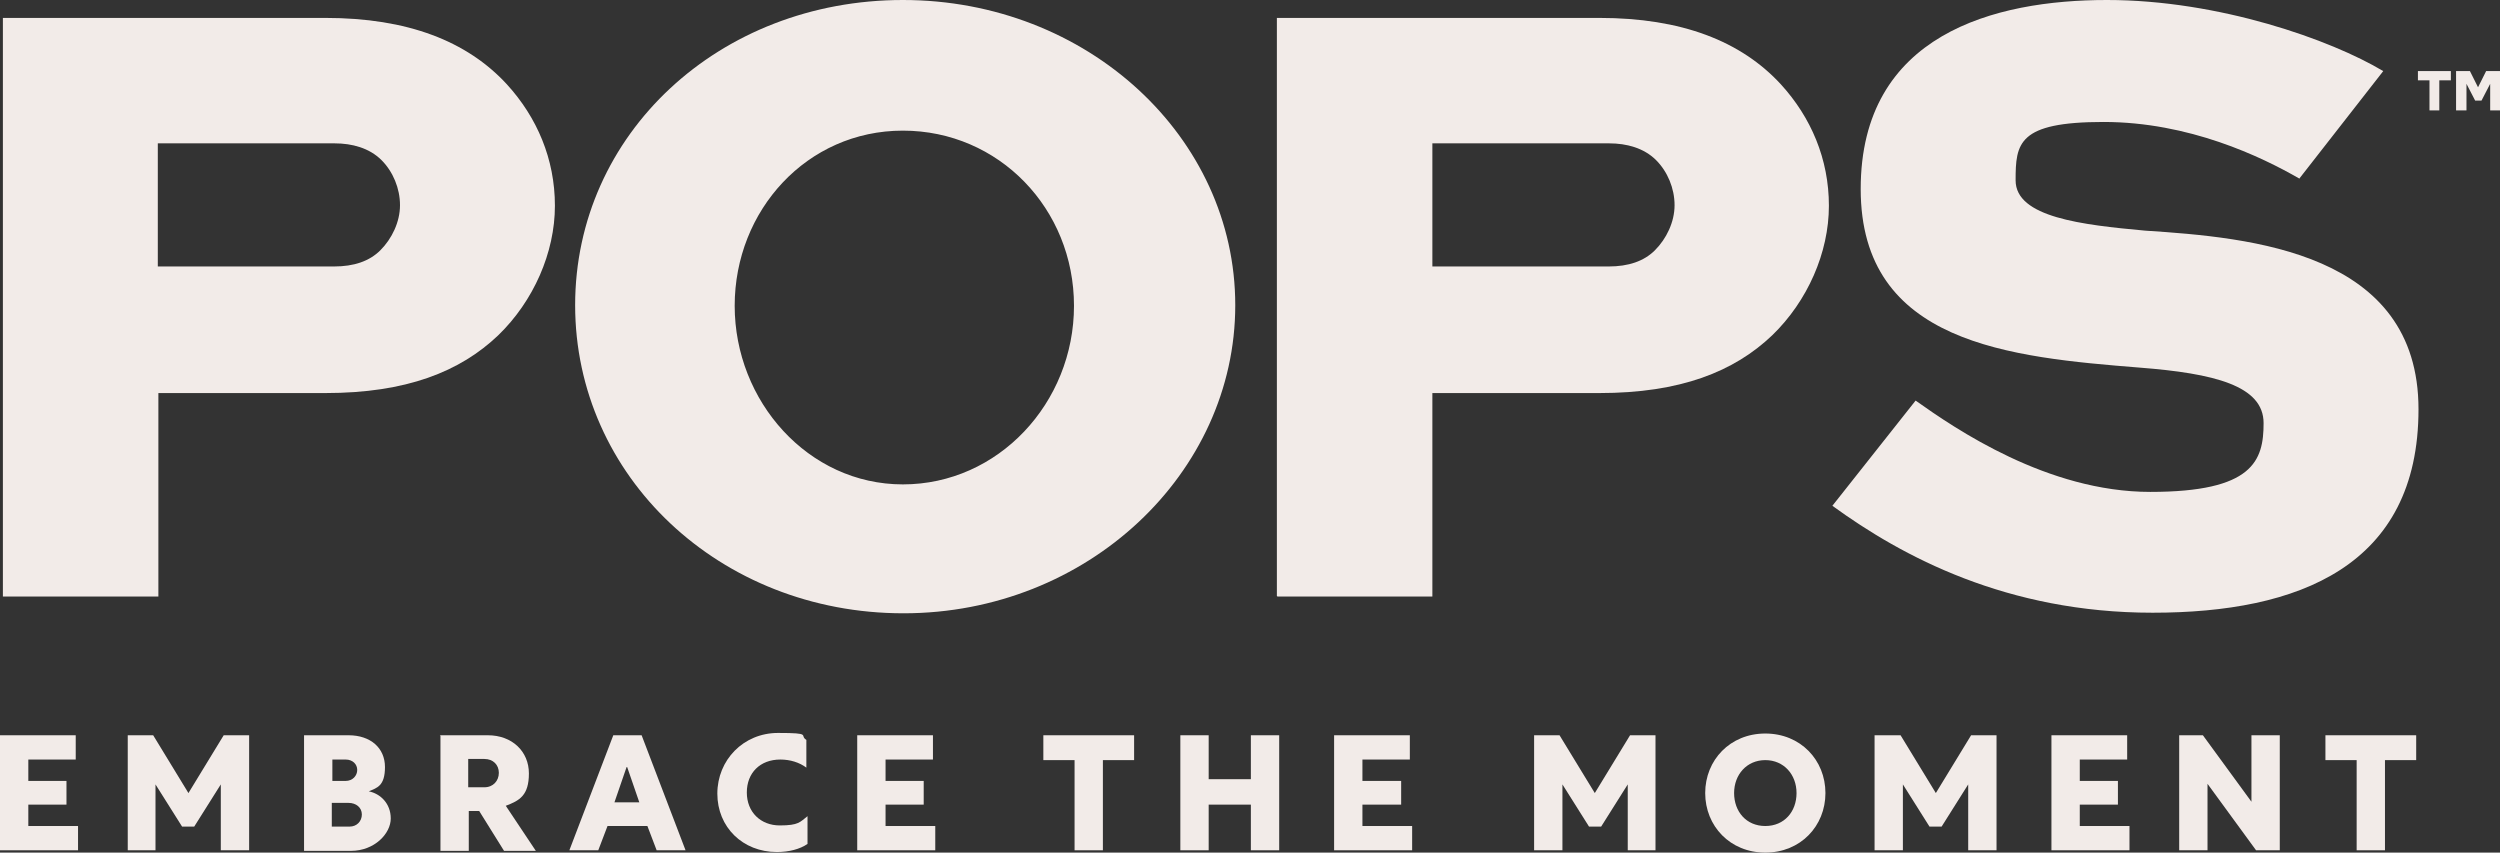 <?xml version="1.0" encoding="UTF-8"?>
<svg id="Layer_1" xmlns="http://www.w3.org/2000/svg" version="1.1" viewBox="0 0 432.5 147.5">
  <rect x="0" y="0" width="432.5" height="147.5" fill="#333333" stroke="none"/>
  <!-- Generator: Adobe Illustrator 29.5.1, SVG Export Plug-In . SVG Version: 2.1.0 Build 141)  -->
  <defs>
    <style>
      .st0 {
        fill: #f2ebe8;
      }
    </style>
  </defs>
  <g>
    <path class="st0" d="M.5,103.1V3.1h55.8c14.2,0,24.5,4,31.4,11.5,5.2,5.7,8.3,12.9,8.3,21s-3.7,16.5-9.8,22.4c-6.6,6.3-15.9,10-29.9,10h-28.9v35.2H.5ZM27.3,24.8v21.3h30.5c3.4,0,6.1-.9,8-2.8,2-2,3.4-4.9,3.4-7.8s-1.2-5.8-3.2-7.8c-2.1-2.1-5.1-2.9-8.1-2.9h-30.5Z"/>
    <path class="st0" d="M156.2,0C188.1,0,213.7,23.7,213.7,52.8s-25.6,53.3-57.4,53.3-56.8-23.7-56.8-53.3S124.4,0,156.2,0M156.2,83.8c16.5,0,29.6-14.1,29.6-30.9s-13-30.3-29.6-30.3-29.1,13.8-29.1,30.3,12.7,30.9,29.1,30.9"/>
    <path class="st0" d="M220.9,103.1V3.1h55.8c14.2,0,24.5,4,31.4,11.5,5.2,5.7,8.3,12.9,8.3,21s-3.7,16.5-9.8,22.4c-6.6,6.3-15.9,10-29.9,10h-28.9v35.2h-26.8ZM247.8,24.8v21.3h30.5c3.4,0,6.1-.9,8-2.8,2-2,3.4-4.9,3.4-7.8s-1.2-5.8-3.2-7.8c-2.1-2.1-5.1-2.9-8.1-2.9h-30.5Z"/>
    <path class="st0" d="M397.8,30.9c-6.6-3.8-19.1-9.8-33.9-9.8s-15.2,3.7-15.2,10.1,11.5,7.7,22.4,8.7c18.4,1.2,47.3,3.7,47.3,30.9s-20.8,35.2-46,35.2-43.3-9.7-55.4-18.5l14.4-18.2c6.9,4.9,22.8,15.8,40.6,15.8s19.6-5.4,19.6-11.9-8.6-8.6-21.4-9.6c-22.4-1.8-48.3-4.1-48.3-30.9S345.1,0,364.5,0s38.8,6.9,47.8,12.3l-14.6,18.7Z"/>
    <path class="st0" d="M418.3,12.3v1.6h2v5.2h1.7v-5.2h2v-1.6h-5.7ZM430.1,12.3l-1.4,2.8-1.4-2.8h-2.4v6.8h1.8v-4.6l1.5,2.9h1.1l1.5-2.9v4.6h1.8v-6.8h-2.4Z"/>
  </g>
  <g>
    <polygon class="st0" points="0 127.2 0 147.1 13.5 147.1 13.5 142.9 4.9 142.9 4.9 139.2 11.5 139.2 11.5 135.1 4.9 135.1 4.9 131.4 13.1 131.4 13.1 127.2 0 127.2"/>
    <polygon class="st0" points="38.7 127.2 32.6 137.2 26.5 127.2 22.1 127.2 22.1 147.1 26.9 147.1 26.9 135.7 31.5 143 33.6 143 38.2 135.7 38.2 147.1 43.1 147.1 43.1 127.2 38.7 127.2"/>
    <g>
      <path class="st0" d="M60.5,143c1.2,0,2.1-.9,2.1-2.1s-1-2-2.3-2h-2.9v4.1h3ZM59.8,135.1c1.2,0,2-.9,2-1.9s-.8-1.8-2-1.8h-2.3v3.7h2.3ZM52.6,127.2h7.7c3.8,0,6.3,2.2,6.3,5.5s-1.4,3.6-2.8,4.2c2,.4,3.8,2.1,3.8,4.7s-2.8,5.6-6.9,5.6h-8.1v-19.9Z"/>
      <path class="st0" d="M83.8,136.2c1.5,0,2.5-1.1,2.5-2.5s-1-2.4-2.5-2.4h-2.8v4.9h2.8ZM76.1,127.2h8.3c4.2,0,7.1,2.8,7.1,6.6s-1.6,4.7-4,5.6l5.2,7.8h-5.5l-4.3-6.9h-1.8v6.9h-4.9v-19.9Z"/>
    </g>
    <path class="st0" d="M108.5,132.7l2.1,6.1h-4.3l2.1-6.1ZM106.1,127.2l-7.6,19.9h5l1.6-4.2h6.9l1.6,4.2h5l-7.6-19.9h-4.7Z"/>
    <path class="st0" d="M139.7,146c-1.3.9-3.2,1.4-5.3,1.4-5.9,0-10.3-4.3-10.3-10.1s4.5-10.5,10.5-10.5,3.6.4,4.9,1.2v4.8c-1.2-.9-2.8-1.4-4.5-1.4-3.5,0-5.8,2.3-5.8,5.7s2.4,5.7,5.7,5.7,3.5-.6,4.8-1.6v4.8Z"/>
    <polygon class="st0" points="148.3 127.2 148.3 147.1 161.8 147.1 161.8 142.9 153.2 142.9 153.2 139.2 159.8 139.2 159.8 135.1 153.2 135.1 153.2 131.4 161.4 131.4 161.4 127.2 148.3 127.2"/>
    <polygon class="st0" points="180.5 127.2 180.5 131.5 185.9 131.5 185.9 147.1 190.8 147.1 190.8 131.5 196.2 131.5 196.2 127.2 180.5 127.2"/>
    <polygon class="st0" points="216.4 127.2 216.4 134.8 209.1 134.8 209.1 127.2 204.2 127.2 204.2 147.1 209.1 147.1 209.1 139.2 216.4 139.2 216.4 147.1 221.3 147.1 221.3 127.2 216.4 127.2"/>
    <polygon class="st0" points="230.8 127.2 230.8 147.1 244.3 147.1 244.3 142.9 235.7 142.9 235.7 139.2 242.4 139.2 242.4 135.1 235.7 135.1 235.7 131.4 243.9 131.4 243.9 127.2 230.8 127.2"/>
    <polygon class="st0" points="282 127.2 275.9 137.2 269.8 127.2 265.4 127.2 265.4 147.1 270.3 147.1 270.3 135.7 274.9 143 277 143 281.6 135.7 281.6 147.1 286.4 147.1 286.4 127.2 282 127.2"/>
    <path class="st0" d="M300,137.2c0,3.2,2.1,5.7,5.4,5.7s5.4-2.5,5.4-5.7-2.2-5.7-5.4-5.7-5.4,2.5-5.4,5.7M315.8,137.2c0,5.7-4.3,10.3-10.4,10.3s-10.4-4.6-10.4-10.3,4.3-10.3,10.4-10.3,10.4,4.6,10.4,10.3"/>
    <polygon class="st0" points="341 127.2 334.9 137.2 328.8 127.2 324.3 127.2 324.3 147.1 329.2 147.1 329.2 135.7 333.8 143 335.9 143 340.5 135.7 340.5 147.1 345.4 147.1 345.4 127.2 341 127.2"/>
    <polygon class="st0" points="354.9 127.2 354.9 147.1 368.4 147.1 368.4 142.9 359.8 142.9 359.8 139.2 366.4 139.2 366.4 135.1 359.8 135.1 359.8 131.4 368 131.4 368 127.2 354.9 127.2"/>
    <polygon class="st0" points="389.5 127.2 389.5 138.7 381.1 127.2 377 127.2 377 147.1 381.9 147.1 381.9 135.6 390.3 147.1 394.4 147.1 394.4 127.2 389.5 127.2"/>
    <polygon class="st0" points="402.3 127.2 402.3 131.5 407.7 131.5 407.7 147.1 412.6 147.1 412.6 131.5 418 131.5 418 127.2 402.3 127.2"/>
  </g>
</svg>